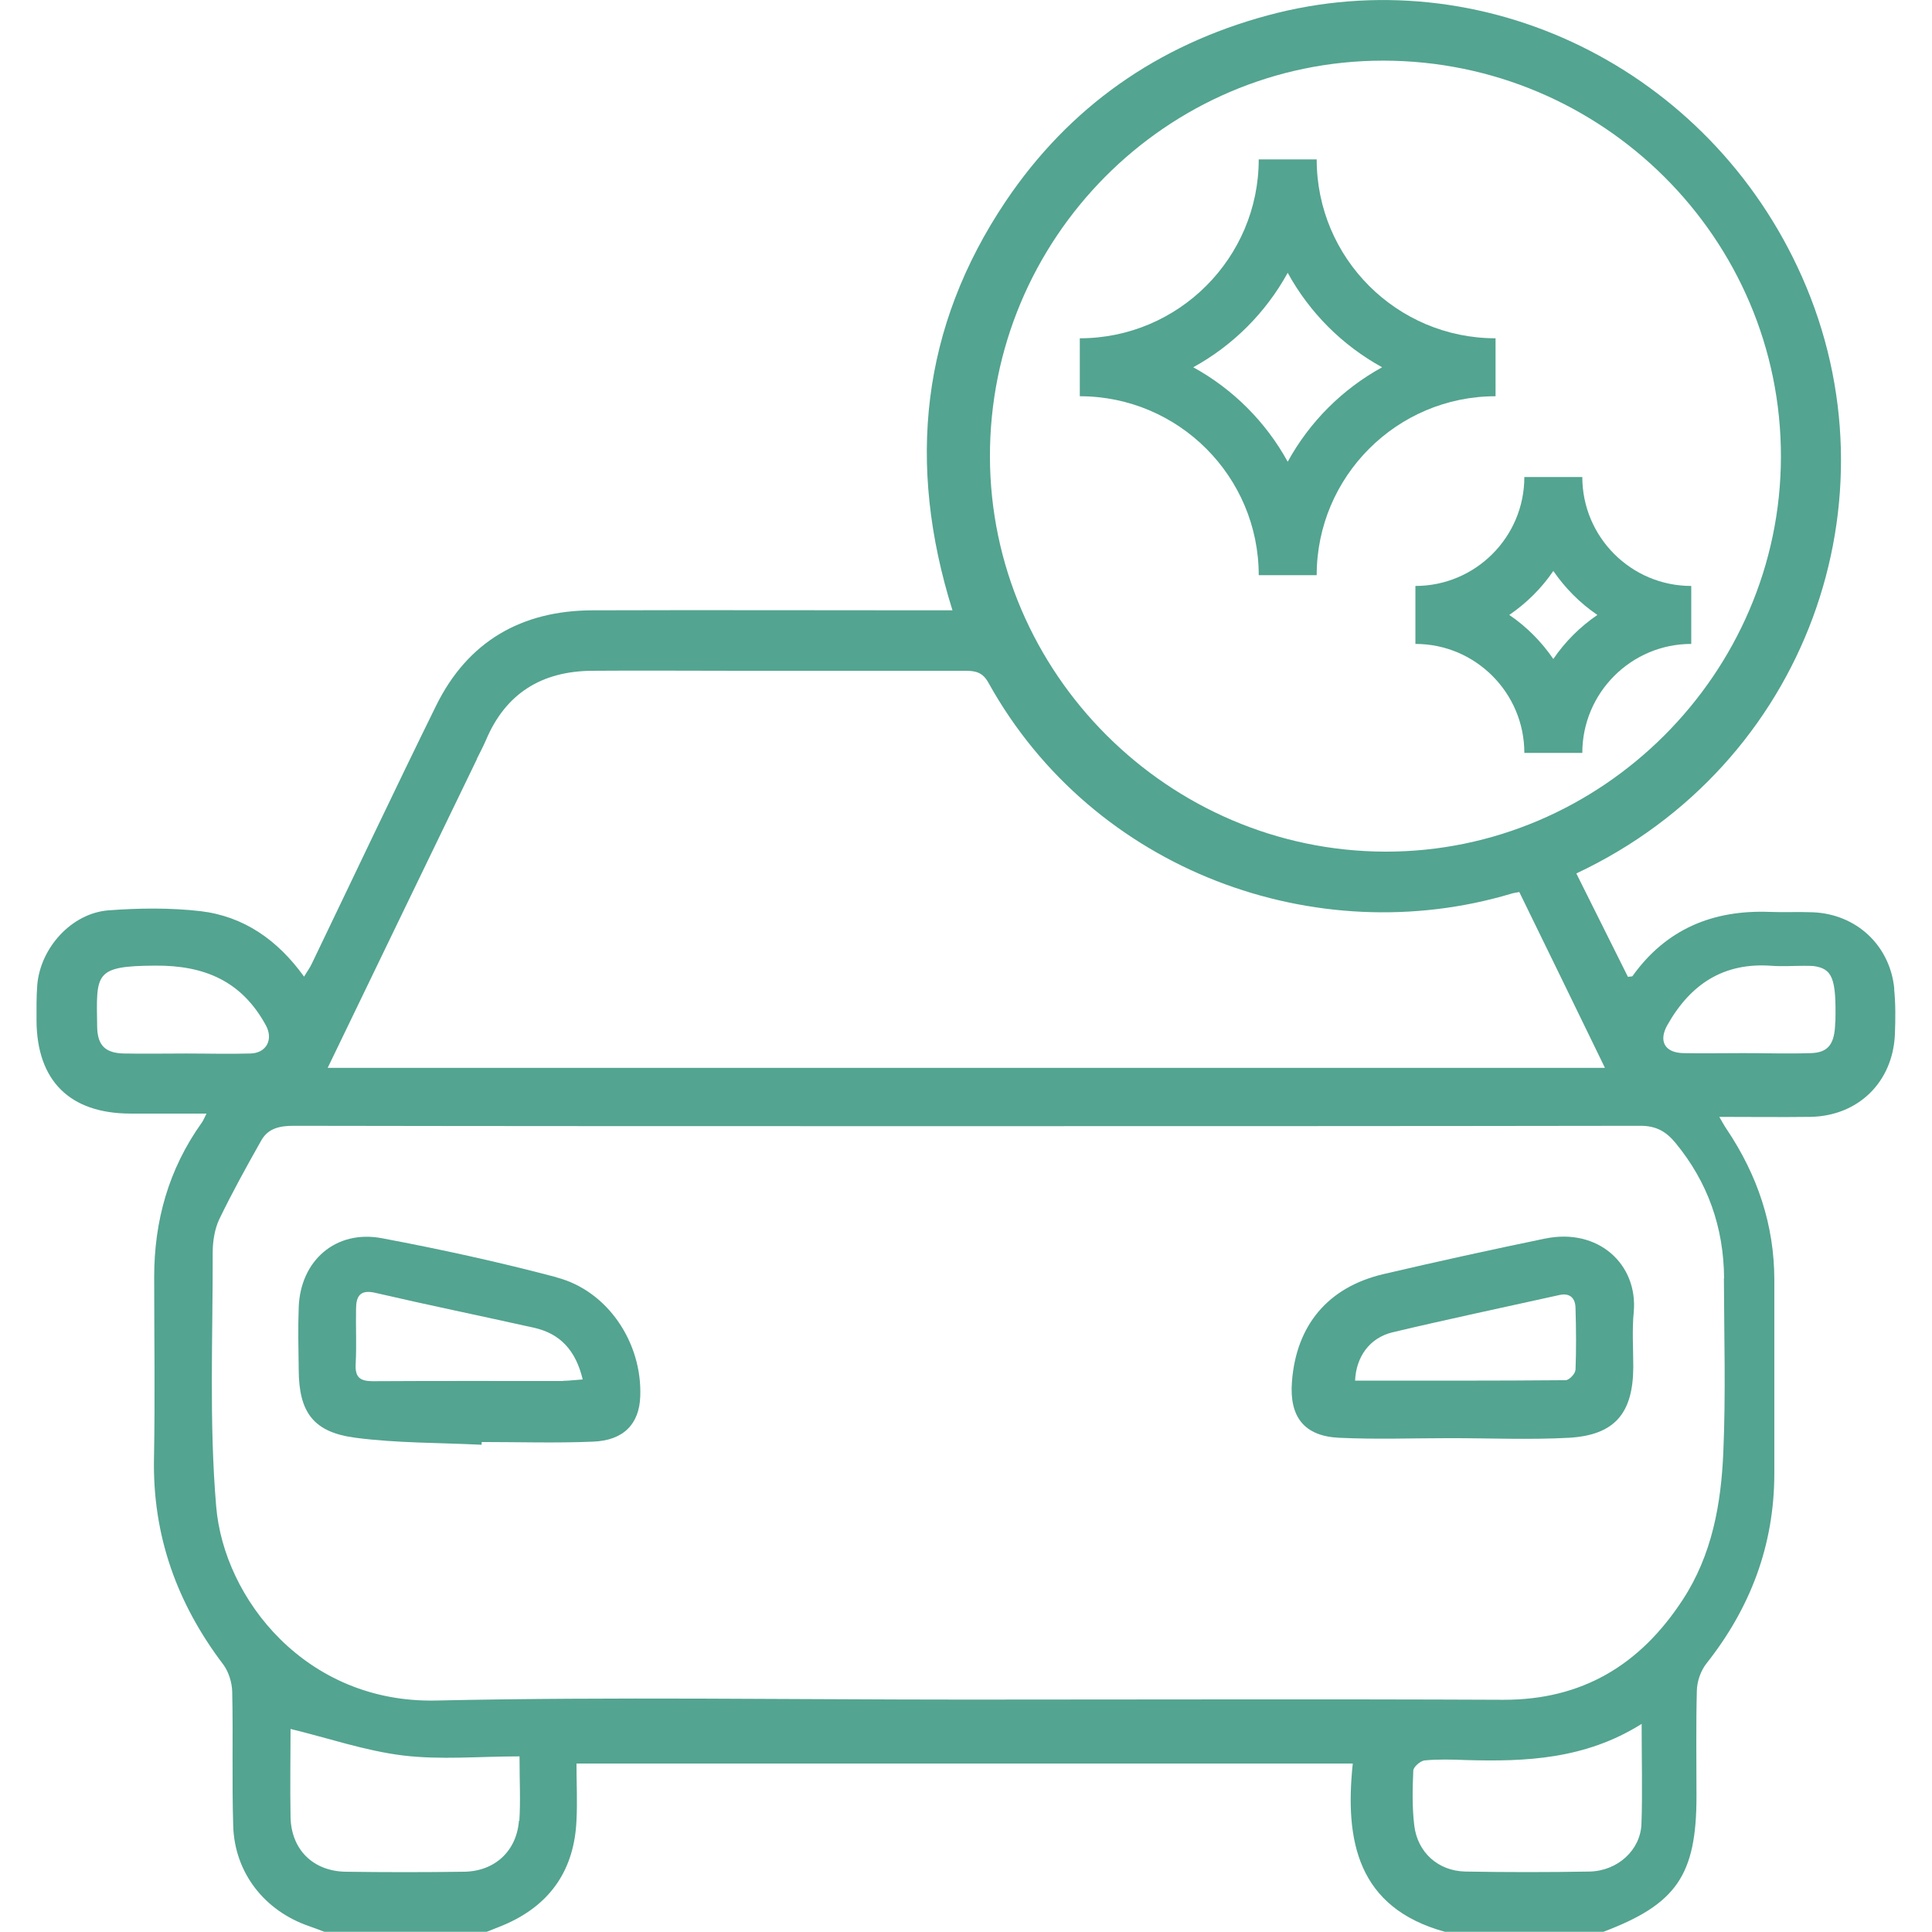 <svg width="31" height="31" viewBox="0 0 31 31" fill="none" xmlns="http://www.w3.org/2000/svg">
<g clip-path="url(#clip0_2016_99)">
<path d="M30.395 15.866C30.327 15.168 29.785 14.666 29.087 14.638C28.855 14.629 28.622 14.641 28.393 14.632C27.482 14.598 26.734 14.908 26.195 15.661C26.189 15.671 26.161 15.667 26.121 15.674C25.848 15.125 25.569 14.57 25.293 14.015C28.997 12.273 30.498 8.007 28.914 4.442C27.432 1.101 23.793 -0.688 20.336 0.248C18.572 0.725 17.159 1.714 16.139 3.227C14.781 5.248 14.545 7.44 15.283 9.793H14.896C13.101 9.793 11.303 9.787 9.508 9.793C8.367 9.796 7.505 10.292 6.997 11.324C6.321 12.698 5.667 14.083 5.003 15.463C4.972 15.531 4.926 15.59 4.879 15.671C4.455 15.082 3.912 14.703 3.218 14.62C2.731 14.564 2.229 14.57 1.739 14.607C1.147 14.654 0.648 15.209 0.598 15.804C0.583 15.993 0.586 16.188 0.586 16.377C0.592 17.341 1.119 17.865 2.089 17.868C2.486 17.868 2.883 17.868 3.314 17.868C3.27 17.952 3.258 17.989 3.233 18.02C2.706 18.761 2.474 19.589 2.474 20.491C2.474 21.458 2.489 22.428 2.471 23.396C2.446 24.639 2.84 25.73 3.584 26.71C3.67 26.827 3.723 26.998 3.726 27.147C3.742 27.863 3.72 28.579 3.742 29.295C3.763 30.048 4.244 30.659 4.954 30.904C5.037 30.932 5.121 30.966 5.205 30.997H7.809C7.917 30.953 8.029 30.913 8.137 30.864C8.85 30.541 9.216 29.983 9.25 29.208C9.266 28.911 9.25 28.61 9.25 28.297H21.706C21.576 29.531 21.777 30.609 23.185 30.997H25.727C26.899 30.554 27.221 30.089 27.221 28.821C27.221 28.256 27.212 27.689 27.227 27.125C27.23 26.979 27.289 26.809 27.379 26.694C28.086 25.801 28.467 24.797 28.47 23.653C28.47 22.614 28.47 21.576 28.47 20.538C28.47 19.654 28.198 18.854 27.708 18.123C27.671 18.07 27.64 18.011 27.587 17.921C28.102 17.921 28.573 17.927 29.044 17.921C29.816 17.909 30.374 17.363 30.405 16.591C30.414 16.349 30.417 16.105 30.392 15.866H30.395ZM22.193 0.973C25.715 0.973 28.582 3.832 28.576 7.332C28.57 10.807 25.699 13.671 22.23 13.665C18.752 13.659 15.891 10.803 15.884 7.328C15.878 3.829 18.712 0.973 22.193 0.973ZM7.651 12.177C7.7 12.078 7.753 11.978 7.796 11.879C8.113 11.123 8.695 10.769 9.501 10.763C10.258 10.757 11.014 10.763 11.771 10.763C13.011 10.763 14.251 10.763 15.494 10.763C15.658 10.763 15.77 10.791 15.86 10.955C17.543 13.987 21.127 15.271 24.245 14.341C24.282 14.328 24.32 14.325 24.378 14.313C24.834 15.246 25.287 16.176 25.752 17.134H5.258C6.057 15.478 6.854 13.829 7.651 12.183V12.177ZM2.988 16.904C2.657 16.904 2.322 16.91 1.99 16.904C1.693 16.898 1.565 16.777 1.559 16.48C1.547 15.621 1.503 15.5 2.489 15.494C3.286 15.488 3.881 15.745 4.266 16.452C4.39 16.678 4.275 16.898 4.018 16.904C3.673 16.914 3.332 16.904 2.988 16.904ZM8.327 29.214C8.289 29.704 7.936 30.027 7.446 30.033C6.811 30.042 6.175 30.042 5.543 30.033C5.022 30.023 4.672 29.676 4.662 29.155C4.653 28.663 4.662 28.17 4.662 27.742C5.267 27.888 5.856 28.092 6.463 28.167C7.068 28.241 7.688 28.182 8.336 28.182C8.336 28.576 8.354 28.898 8.333 29.218L8.327 29.214ZM26.338 29.267C26.322 29.686 25.956 30.02 25.507 30.03C24.84 30.042 24.177 30.042 23.51 30.03C23.073 30.02 22.742 29.72 22.692 29.286C22.658 28.997 22.664 28.703 22.677 28.412C22.677 28.353 22.788 28.256 22.856 28.247C23.076 28.226 23.3 28.232 23.52 28.241C24.484 28.269 25.436 28.229 26.341 27.661C26.341 28.241 26.356 28.756 26.338 29.267ZM27.661 20.506C27.664 21.433 27.692 22.363 27.652 23.29C27.618 24.127 27.472 24.952 26.995 25.677C26.316 26.713 25.389 27.277 24.121 27.274C21.247 27.261 18.371 27.271 15.497 27.271C12.664 27.271 9.827 27.224 6.994 27.286C4.907 27.33 3.593 25.652 3.469 24.174C3.354 22.822 3.416 21.455 3.413 20.094C3.413 19.918 3.444 19.722 3.518 19.564C3.726 19.133 3.959 18.712 4.194 18.296C4.303 18.104 4.489 18.064 4.712 18.064C8.082 18.07 11.451 18.07 14.821 18.07C18.656 18.07 22.487 18.07 26.322 18.064C26.573 18.064 26.731 18.154 26.883 18.337C27.404 18.969 27.658 19.694 27.664 20.51L27.661 20.506ZM29.447 16.402C29.441 16.749 29.338 16.889 29.059 16.898C28.697 16.91 28.334 16.898 27.974 16.898C27.652 16.898 27.33 16.904 27.01 16.898C26.71 16.892 26.61 16.703 26.753 16.449C27.122 15.794 27.655 15.438 28.43 15.497C28.601 15.509 28.771 15.497 28.942 15.497C28.991 15.497 29.044 15.497 29.093 15.5C29.404 15.54 29.465 15.698 29.45 16.393L29.447 16.402Z" fill="#53A490"/>
<path d="M24.788 19.874C23.92 20.054 23.055 20.243 22.193 20.445C21.306 20.655 20.798 21.266 20.73 22.171C20.686 22.735 20.928 23.045 21.489 23.07C22.081 23.098 22.677 23.076 23.272 23.076C23.907 23.076 24.543 23.104 25.175 23.07C25.91 23.027 26.204 22.677 26.207 21.933C26.207 21.641 26.186 21.347 26.214 21.055C26.285 20.286 25.643 19.697 24.791 19.874H24.788ZM25.277 21.985C25.277 22.044 25.175 22.146 25.122 22.146C23.997 22.156 22.872 22.153 21.743 22.153C21.759 21.774 21.973 21.468 22.342 21.378C23.231 21.167 24.127 20.978 25.023 20.779C25.194 20.742 25.277 20.832 25.28 20.987C25.29 21.319 25.293 21.654 25.28 21.985H25.277Z" fill="#53A490"/>
<path d="M8.928 20.494C8.004 20.249 7.068 20.045 6.129 19.868C5.388 19.728 4.817 20.227 4.793 20.981C4.78 21.312 4.789 21.647 4.793 21.979C4.796 22.661 5.028 22.983 5.707 23.07C6.374 23.157 7.052 23.148 7.728 23.182C7.728 23.166 7.728 23.151 7.728 23.138C8.323 23.138 8.919 23.157 9.514 23.132C10.007 23.114 10.258 22.847 10.273 22.407C10.307 21.548 9.753 20.711 8.931 20.497L8.928 20.494ZM9.036 22.159C8.02 22.159 7 22.156 5.983 22.162C5.775 22.162 5.695 22.1 5.707 21.883C5.723 21.591 5.707 21.3 5.713 21.006C5.713 20.798 5.778 20.686 6.026 20.745C6.87 20.941 7.716 21.114 8.562 21.303C8.987 21.396 9.238 21.666 9.35 22.134C9.213 22.143 9.126 22.156 9.036 22.156V22.159Z" fill="#53A490"/>
<path d="M20.197 9.229H21.127C21.127 7.648 22.413 6.358 23.997 6.358V5.428C22.413 5.428 21.127 4.142 21.127 2.558H20.197C20.197 4.138 18.91 5.428 17.326 5.428V6.358C18.91 6.358 20.197 7.645 20.197 9.229ZM20.662 4.377C21.012 5.016 21.539 5.543 22.177 5.893C21.539 6.243 21.012 6.77 20.662 7.409C20.311 6.77 19.784 6.243 19.146 5.893C19.784 5.543 20.311 5.016 20.662 4.377Z" fill="#53A490"/>
<path d="M22.711 9.402V10.332C23.675 10.332 24.459 11.117 24.459 12.081H25.389C25.389 11.117 26.173 10.332 27.137 10.332V9.402C26.173 9.402 25.389 8.618 25.389 7.654H24.459C24.459 8.618 23.675 9.402 22.711 9.402ZM24.924 9.161C25.113 9.436 25.352 9.678 25.631 9.867C25.355 10.056 25.113 10.295 24.924 10.574C24.735 10.298 24.496 10.056 24.217 9.867C24.493 9.678 24.735 9.44 24.924 9.161Z" fill="#53A490"/>
</g>
<defs>
<clipPath id="clip0_2016_99">
<rect width="31" height="31" fill="white"/>
</clipPath>
</defs>
</svg>
